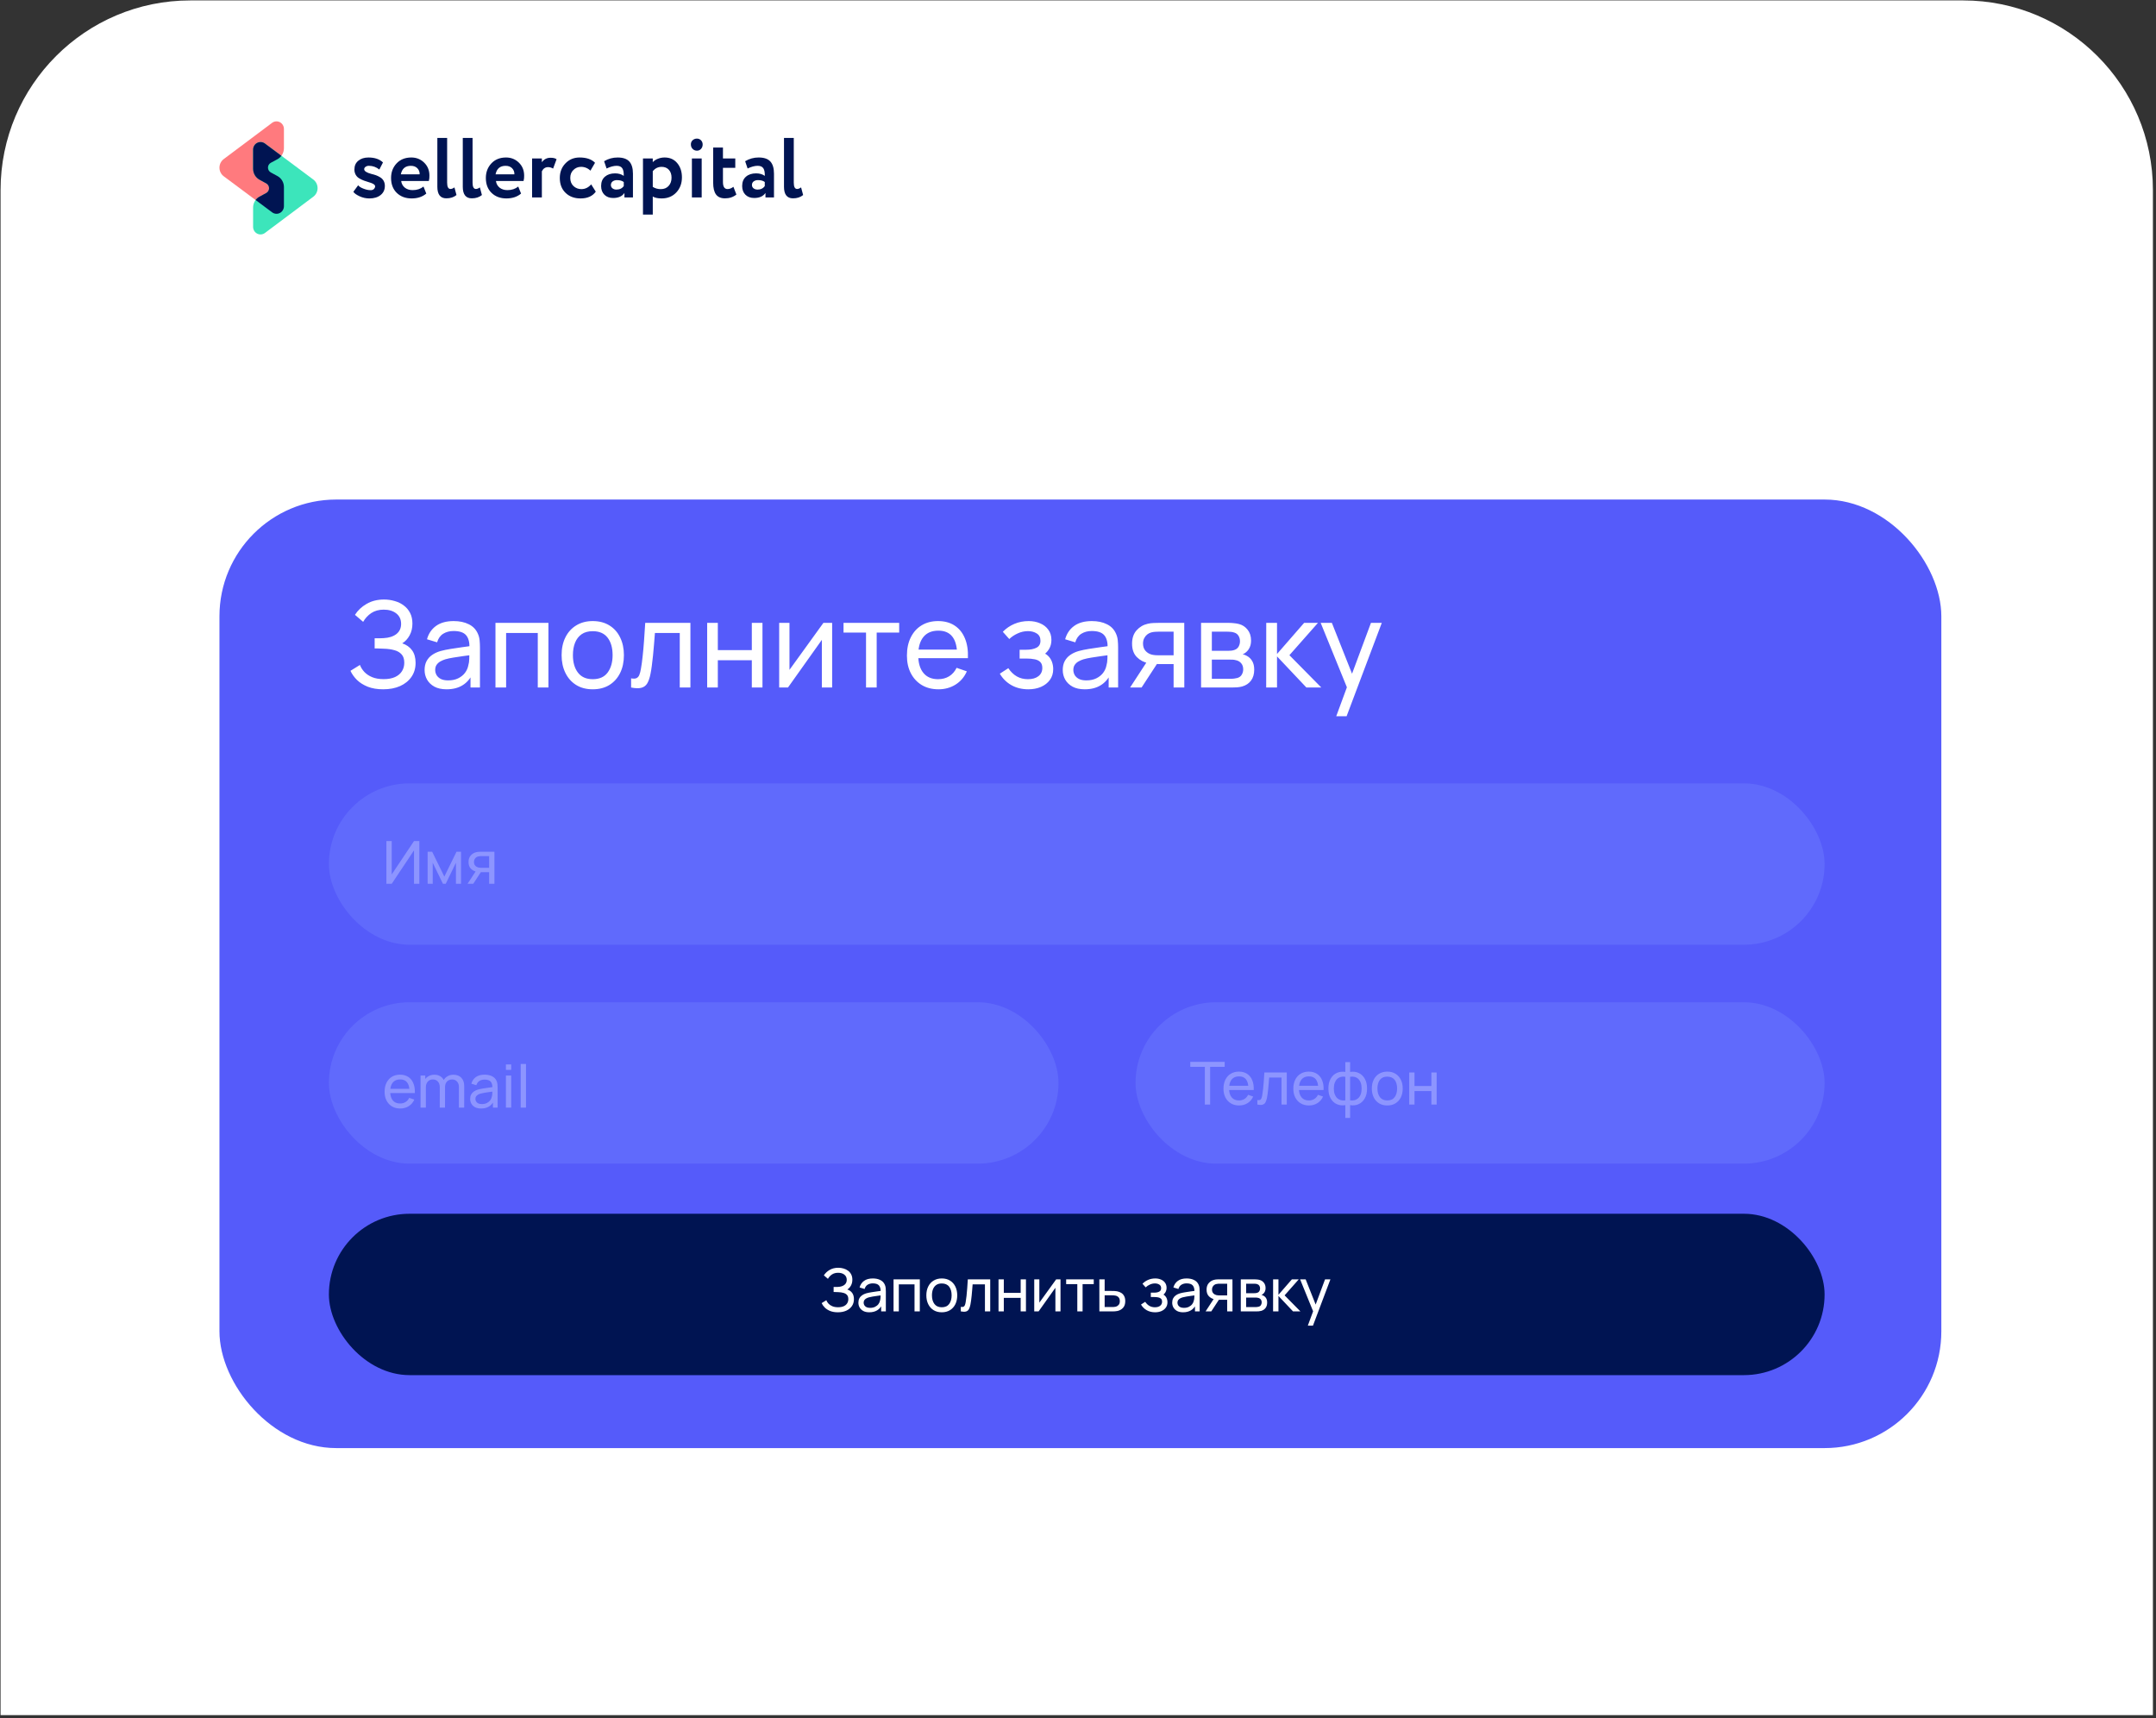 <?xml version="1.0" encoding="UTF-8"?> <svg xmlns="http://www.w3.org/2000/svg" width="591" height="471" viewBox="0 0 591 471" fill="none"><rect x="0" y="0" width="591" height="471" fill="#333333" stroke="none"/><path d="M0.156 52.117C0.156 23.398 23.437 0.117 52.156 0.117L538.156 0.117C566.875 0.117 590.156 23.398 590.156 52.117V470.117L0.156 470.117L0.156 52.117Z" fill="white"></path><g clip-path="url(#clip0_1510_2913)"><path fill-rule="evenodd" clip-rule="evenodd" d="M97.153 46.426C97.153 45.426 97.511 44.634 98.226 44.049C98.941 43.464 99.866 43.171 101.001 43.171C102.711 43.171 104.038 43.622 104.983 44.526L103.98 46.472C103.175 45.808 102.171 45.447 101.136 45.449C100.805 45.437 100.478 45.533 100.204 45.723C99.955 45.905 99.831 46.123 99.831 46.371C99.831 46.895 100.491 47.331 101.812 47.678C102.246 47.776 102.675 47.9 103.095 48.048C103.497 48.198 103.884 48.389 104.248 48.619C104.632 48.852 104.95 49.184 105.17 49.581C105.393 50.004 105.506 50.479 105.496 50.96C105.496 52.005 105.112 52.837 104.342 53.455C103.573 54.074 102.543 54.388 101.25 54.396C100.325 54.394 99.411 54.191 98.569 53.8C97.684 53.39 97.117 52.979 96.867 52.568L98.173 50.788C98.467 51.151 98.957 51.459 99.641 51.714C100.34 51.983 100.939 52.117 101.437 52.117C102.043 52.181 102.47 51.98 102.72 51.512C102.969 51.045 102.806 50.66 102.23 50.359C101.881 50.188 101.518 50.053 101.144 49.955C100.654 49.81 100.203 49.663 99.791 49.514C99.359 49.351 98.939 49.153 98.537 48.923C98.118 48.694 97.768 48.353 97.524 47.937C97.264 47.478 97.135 46.955 97.151 46.425L97.153 46.426ZM116.085 51.131L116.853 53.056C115.807 53.946 114.47 54.391 112.841 54.391C111.162 54.391 109.795 53.876 108.738 52.846C107.713 51.831 107.199 50.475 107.199 48.779C107.199 47.194 107.704 45.863 108.714 44.786C109.725 43.709 111.069 43.17 112.748 43.168C114.132 43.168 115.305 43.636 116.268 44.573C117.231 45.51 117.714 46.698 117.716 48.138C117.733 48.636 117.678 49.135 117.552 49.617H109.974C110.014 49.976 110.124 50.324 110.298 50.638C110.473 50.953 110.708 51.228 110.989 51.448C111.552 51.89 112.263 52.111 113.121 52.112C114.288 52.112 115.275 51.788 116.082 51.14L116.085 51.131ZM112.63 45.452C111.106 45.452 110.189 46.228 109.879 47.781H115.031C115.049 47.471 115.002 47.161 114.892 46.872C114.782 46.583 114.613 46.321 114.395 46.105C113.958 45.669 113.371 45.453 112.635 45.456L112.63 45.452ZM119.886 51.178V37.812H122.568V50.062C122.568 51.212 122.871 51.79 123.477 51.797C123.819 51.797 124.184 51.653 124.572 51.365L125.132 53.46C124.402 54.063 123.477 54.364 122.357 54.364C120.708 54.364 119.884 53.302 119.884 51.179L119.886 51.178ZM126.858 51.178V37.812H129.539V50.062C129.539 51.212 129.842 51.79 130.447 51.797C130.789 51.797 131.154 51.653 131.543 51.365L132.103 53.46C131.373 54.063 130.447 54.364 129.328 54.364C127.68 54.364 126.856 53.302 126.856 51.179L126.858 51.178ZM142.062 51.13L142.831 53.055C141.791 53.945 140.455 54.39 138.822 54.391C137.142 54.391 135.774 53.876 134.719 52.846C133.693 51.831 133.181 50.475 133.181 48.779C133.181 47.194 133.686 45.863 134.696 44.786C135.706 43.709 137.044 43.17 138.709 43.168C140.092 43.168 141.266 43.636 142.231 44.573C143.195 45.51 143.678 46.698 143.679 48.138C143.696 48.636 143.641 49.135 143.516 49.617H135.95C135.99 49.976 136.1 50.323 136.275 50.638C136.449 50.952 136.684 51.228 136.965 51.448C137.528 51.89 138.239 52.111 139.098 52.112C140.264 52.112 141.251 51.788 142.059 51.14L142.062 51.13ZM138.6 45.452C137.077 45.452 136.158 46.228 135.844 47.781H141.002C141.021 47.471 140.974 47.161 140.864 46.872C140.754 46.582 140.584 46.321 140.366 46.105C139.925 45.669 139.339 45.453 138.607 45.456L138.6 45.452ZM148.532 54.126H145.854V43.428H148.534V44.473C149.11 43.652 149.911 43.241 150.937 43.241C151.666 43.241 152.21 43.376 152.568 43.645L151.614 46.212C151.206 45.956 150.738 45.818 150.26 45.811C149.483 45.811 148.907 46.192 148.534 46.953V54.13L148.532 54.126ZM162.054 50.537L163.312 52.534C162.427 53.771 161.038 54.39 159.143 54.391C157.447 54.391 156.071 53.876 155.016 52.846C153.971 51.831 153.45 50.475 153.454 48.779C153.454 47.178 153.967 45.848 154.993 44.786C156.018 43.708 157.316 43.168 158.886 43.168C160.752 43.168 162.159 43.651 163.109 44.617L161.847 46.779C161.501 46.437 161.092 46.168 160.644 45.989C160.195 45.809 159.716 45.722 159.235 45.733C158.467 45.729 157.729 46.036 157.183 46.588C156.608 47.127 156.321 47.855 156.321 48.774C156.321 49.692 156.616 50.437 157.208 51.008C157.795 51.549 158.56 51.846 159.352 51.84C160.398 51.84 161.299 51.404 162.057 50.532L162.054 50.537ZM166.277 46.188L165.598 44.191C166.721 43.513 168.003 43.16 169.308 43.171C170.768 43.171 171.832 43.535 172.501 44.262C173.169 44.99 173.504 46.107 173.504 47.612V54.123H171.169V52.891C170.548 53.81 169.514 54.27 168.068 54.27C167.073 54.27 166.277 53.973 165.678 53.378C165.08 52.783 164.78 51.987 164.778 50.99C164.778 49.88 165.128 49.025 165.828 48.423C166.528 47.821 167.453 47.52 168.603 47.521C169.552 47.521 170.345 47.75 170.982 48.209C171.012 47.259 170.876 46.561 170.574 46.115C170.271 45.669 169.755 45.447 169.023 45.449C168.219 45.449 167.302 45.696 166.272 46.188H166.277ZM168.957 51.963C169.859 51.963 170.535 51.639 170.987 50.991V49.895C170.55 49.547 169.936 49.373 169.144 49.373C168.712 49.353 168.287 49.478 167.931 49.729C167.781 49.839 167.66 49.986 167.579 50.157C167.496 50.325 167.454 50.512 167.458 50.701C167.454 50.877 167.489 51.052 167.562 51.211C167.636 51.371 167.746 51.51 167.883 51.617C168.19 51.855 168.57 51.977 168.956 51.962L168.957 51.963ZM178.936 58.809H176.252V43.427H178.934V44.45C179.325 44.036 179.803 43.72 180.332 43.524C180.918 43.287 181.543 43.165 182.173 43.167C183.621 43.167 184.772 43.674 185.625 44.688C186.493 45.718 186.929 47.025 186.93 48.609C186.93 50.272 186.417 51.651 185.392 52.744C184.366 53.838 183.03 54.387 181.384 54.391C180.325 54.391 179.509 54.216 178.937 53.867V58.812L178.936 58.809ZM181.337 45.736C180.404 45.736 179.604 46.124 178.936 46.901V51.224C179.601 51.642 180.369 51.856 181.15 51.84C182.035 51.84 182.746 51.547 183.284 50.961C183.821 50.376 184.086 49.614 184.08 48.676C184.08 47.789 183.835 47.076 183.346 46.537C182.857 45.998 182.186 45.729 181.332 45.73L181.337 45.736ZM192.346 54.126H189.663V43.428H192.346V54.126ZM189.383 39.585C189.376 39.368 189.416 39.153 189.499 38.954C189.583 38.755 189.708 38.577 189.866 38.432C190.198 38.133 190.63 37.975 191.073 37.992C191.277 37.992 191.479 38.034 191.668 38.116C191.856 38.195 192.027 38.313 192.17 38.461C192.313 38.609 192.426 38.785 192.501 38.978C192.578 39.172 192.614 39.379 192.61 39.587C192.619 39.813 192.583 40.039 192.505 40.251C192.428 40.464 192.309 40.658 192.156 40.822C192.017 40.973 191.849 41.094 191.663 41.177C191.477 41.259 191.276 41.301 191.073 41.3C190.851 41.308 190.631 41.269 190.425 41.187C190.218 41.105 190.03 40.982 189.871 40.824C189.711 40.665 189.585 40.472 189.502 40.26C189.419 40.048 189.38 39.82 189.388 39.592L189.383 39.585ZM195.491 50.059V40.447H198.175V43.432H201.554V45.998H198.175V49.895C198.175 51.179 198.595 51.821 199.434 51.821C199.962 51.821 200.498 51.616 201.042 51.205L201.859 53.32C201.002 54.017 199.969 54.366 198.758 54.366C197.623 54.366 196.795 54.013 196.275 53.308C195.754 52.602 195.494 51.522 195.494 50.067L195.491 50.059ZM204.934 46.186L204.258 44.19C205.381 43.512 206.663 43.158 207.967 43.168C209.43 43.168 210.495 43.532 211.162 44.261C211.83 44.99 212.164 46.106 212.164 47.611V54.121H209.83V52.89C209.206 53.809 208.172 54.269 206.729 54.269C205.732 54.269 204.936 53.971 204.339 53.377C203.742 52.782 203.443 51.986 203.441 50.988C203.441 49.879 203.791 49.024 204.491 48.422C205.191 47.819 206.116 47.519 207.266 47.519C208.215 47.519 209.007 47.749 209.644 48.208C209.675 47.258 209.539 46.559 209.237 46.113C208.934 45.667 208.417 45.445 207.686 45.448C206.882 45.448 205.963 45.694 204.93 46.187L204.934 46.186ZM207.61 51.971C208.513 51.971 209.189 51.646 209.638 50.998V49.889C209.202 49.541 208.588 49.367 207.797 49.367C207.368 49.348 206.944 49.473 206.59 49.723C206.44 49.833 206.319 49.98 206.238 50.149C206.157 50.319 206.118 50.506 206.125 50.695C206.119 50.871 206.154 51.046 206.228 51.205C206.302 51.364 206.411 51.503 206.548 51.611C206.856 51.849 207.234 51.971 207.62 51.956L207.61 51.971ZM214.908 51.185V37.812H217.589V50.062C217.589 51.212 217.892 51.79 218.499 51.797C218.839 51.797 219.204 51.653 219.593 51.365L220.153 53.46C219.422 54.063 218.497 54.364 217.378 54.364C215.73 54.364 214.907 53.304 214.907 51.184L214.908 51.185Z" fill="#001452"></path><path fill-rule="evenodd" clip-rule="evenodd" d="M74.591 58.204L61.326 48.314C60.964 48.043 60.669 47.689 60.465 47.28C60.262 46.87 60.156 46.418 60.156 45.959C60.156 45.501 60.262 45.048 60.465 44.639C60.669 44.23 60.964 43.876 61.326 43.605L74.588 33.669C74.891 33.441 75.25 33.304 75.626 33.273C76.001 33.241 76.377 33.316 76.713 33.49C77.049 33.664 77.331 33.929 77.528 34.257C77.726 34.585 77.83 34.962 77.83 35.346V40.624C77.829 41.241 77.665 41.846 77.354 42.375C77.043 42.903 76.597 43.335 76.063 43.625L74.234 44.611C73.999 44.738 73.803 44.928 73.666 45.161C73.529 45.394 73.457 45.66 73.457 45.932C73.457 46.203 73.529 46.47 73.666 46.702C73.803 46.935 73.999 47.125 74.234 47.253L76.075 48.257C76.607 48.549 77.052 48.983 77.361 49.513C77.67 50.043 77.832 50.648 77.83 51.265V56.527C77.829 56.911 77.725 57.287 77.528 57.614C77.331 57.941 77.049 58.206 76.714 58.38C76.379 58.554 76.003 58.629 75.628 58.598C75.254 58.567 74.895 58.431 74.591 58.204Z" fill="#FF7A7E"></path><path fill-rule="evenodd" clip-rule="evenodd" d="M72.619 39.322L85.884 49.214C86.246 49.485 86.541 49.839 86.744 50.248C86.948 50.657 87.054 51.109 87.054 51.568C87.054 52.026 86.948 52.479 86.744 52.888C86.541 53.297 86.246 53.651 85.884 53.922L72.622 63.858C72.319 64.085 71.96 64.222 71.584 64.254C71.209 64.286 70.832 64.21 70.497 64.037C70.161 63.863 69.879 63.597 69.681 63.27C69.484 62.942 69.38 62.565 69.38 62.18V56.902C69.38 56.286 69.544 55.68 69.856 55.152C70.167 54.623 70.613 54.191 71.147 53.902L72.976 52.916C73.211 52.788 73.407 52.598 73.544 52.365C73.681 52.132 73.753 51.866 73.753 51.594C73.753 51.323 73.681 51.056 73.544 50.823C73.407 50.591 73.211 50.4 72.976 50.273L71.138 49.262C70.607 48.972 70.162 48.54 69.852 48.012C69.543 47.484 69.379 46.881 69.379 46.265V41.003C69.379 40.619 69.483 40.242 69.68 39.915C69.877 39.587 70.158 39.322 70.494 39.148C70.829 38.974 71.205 38.898 71.581 38.929C71.956 38.959 72.315 39.096 72.619 39.322Z" fill="#3CE5BB"></path><path fill-rule="evenodd" clip-rule="evenodd" d="M72.975 52.908L71.145 53.894C70.725 54.122 70.358 54.439 70.068 54.824L74.593 58.198C74.897 58.425 75.256 58.561 75.631 58.592C76.006 58.623 76.382 58.547 76.718 58.373C77.053 58.199 77.335 57.934 77.531 57.606C77.728 57.279 77.832 56.902 77.832 56.517V51.265C77.832 50.65 77.668 50.046 77.358 49.519C77.049 48.991 76.605 48.559 76.073 48.268L74.232 47.264C73.997 47.137 73.801 46.946 73.664 46.714C73.527 46.481 73.455 46.215 73.455 45.943C73.455 45.672 73.527 45.405 73.664 45.172C73.801 44.94 73.997 44.749 74.232 44.622L76.061 43.636C76.481 43.408 76.849 43.091 77.139 42.706L72.614 39.33C72.311 39.106 71.953 38.971 71.579 38.94C71.206 38.91 70.831 38.985 70.497 39.158C70.163 39.33 69.882 39.594 69.684 39.919C69.487 40.244 69.381 40.619 69.379 41.002V46.263C69.379 46.879 69.542 47.483 69.852 48.01C70.162 48.538 70.606 48.97 71.137 49.26L72.977 50.265C73.212 50.393 73.408 50.583 73.545 50.816C73.681 51.049 73.753 51.316 73.753 51.587C73.753 51.859 73.68 52.125 73.543 52.358C73.406 52.59 73.21 52.781 72.975 52.908Z" fill="#001452"></path></g><rect x="60.156" y="136.926" width="472" height="260" rx="32" fill="#555BFA"></rect><path d="M105.045 188.941C103.426 188.941 102.015 188.706 100.812 188.236C99.62 187.755 98.63 187.131 97.842 186.366C97.066 185.589 96.475 184.758 96.07 183.872L98.663 182.264C98.925 182.953 99.33 183.593 99.877 184.183C100.435 184.774 101.145 185.25 102.01 185.611C102.885 185.972 103.935 186.152 105.16 186.152C106.407 186.152 107.451 185.961 108.293 185.578C109.136 185.184 109.764 184.654 110.18 183.987C110.607 183.308 110.82 182.532 110.82 181.657C110.82 180.662 110.574 179.896 110.082 179.36C109.589 178.813 108.928 178.43 108.096 178.211C107.276 177.982 106.368 177.85 105.373 177.818C104.596 177.785 104.039 177.763 103.699 177.752C103.36 177.741 103.131 177.736 103.01 177.736C102.901 177.736 102.797 177.736 102.699 177.736V174.947C102.797 174.947 103.005 174.947 103.322 174.947C103.639 174.947 103.973 174.947 104.323 174.947C104.673 174.936 104.952 174.925 105.16 174.914C106.625 174.837 107.79 174.465 108.654 173.798C109.518 173.12 109.95 172.19 109.95 171.009C109.95 169.784 109.507 168.827 108.621 168.138C107.746 167.449 106.603 167.104 105.192 167.104C103.858 167.104 102.721 167.416 101.78 168.039C100.85 168.663 100.106 169.467 99.549 170.451L97.301 168.531C98.067 167.317 99.127 166.317 100.484 165.529C101.851 164.731 103.448 164.331 105.275 164.331C106.281 164.331 107.249 164.468 108.178 164.742C109.119 165.004 109.95 165.409 110.672 165.956C111.405 166.492 111.985 167.175 112.411 168.006C112.838 168.827 113.051 169.8 113.051 170.927C113.051 172.141 112.794 173.218 112.28 174.159C111.766 175.1 111.093 175.827 110.262 176.341C111.411 176.724 112.308 177.358 112.953 178.244C113.598 179.13 113.921 180.279 113.921 181.69C113.921 183.166 113.543 184.446 112.789 185.529C112.045 186.612 111.006 187.454 109.671 188.055C108.337 188.646 106.795 188.941 105.045 188.941ZM122.412 188.941C121.088 188.941 119.978 188.701 119.081 188.22C118.195 187.727 117.522 187.082 117.063 186.284C116.615 185.485 116.39 184.61 116.39 183.658C116.39 182.729 116.565 181.925 116.915 181.247C117.276 180.558 117.779 179.989 118.425 179.54C119.07 179.081 119.841 178.72 120.738 178.458C121.58 178.228 122.521 178.031 123.56 177.867C124.61 177.692 125.671 177.533 126.743 177.391C127.815 177.249 128.816 177.112 129.745 176.981L128.695 177.588C128.728 176.013 128.411 174.848 127.744 174.093C127.087 173.339 125.95 172.961 124.331 172.961C123.259 172.961 122.319 173.207 121.509 173.7C120.711 174.181 120.147 174.968 119.819 176.062L117.047 175.225C117.473 173.672 118.299 172.453 119.524 171.567C120.749 170.681 122.362 170.238 124.364 170.238C125.972 170.238 127.35 170.528 128.498 171.107C129.658 171.676 130.489 172.54 130.992 173.7C131.244 174.246 131.402 174.843 131.468 175.488C131.534 176.122 131.566 176.79 131.566 177.49V188.449H128.974V184.2L129.581 184.594C128.914 186.026 127.979 187.109 126.776 187.842C125.584 188.575 124.129 188.941 122.412 188.941ZM122.855 186.497C123.905 186.497 124.812 186.311 125.578 185.939C126.355 185.556 126.978 185.059 127.448 184.446C127.919 183.823 128.225 183.144 128.367 182.412C128.531 181.865 128.619 181.258 128.63 180.59C128.652 179.912 128.663 179.393 128.663 179.032L129.68 179.475C128.728 179.606 127.793 179.732 126.874 179.852C125.955 179.972 125.086 180.104 124.266 180.246C123.445 180.377 122.707 180.536 122.051 180.722C121.569 180.875 121.115 181.072 120.689 181.312C120.273 181.553 119.934 181.865 119.672 182.247C119.42 182.619 119.294 183.084 119.294 183.642C119.294 184.123 119.415 184.583 119.655 185.02C119.907 185.458 120.29 185.813 120.804 186.087C121.329 186.36 122.012 186.497 122.855 186.497ZM135.816 188.449V170.73H150.336V188.449H147.415V173.503H138.736V188.449H135.816ZM162.478 188.941C160.717 188.941 159.196 188.542 157.917 187.744C156.648 186.945 155.669 185.841 154.98 184.43C154.291 183.019 153.946 181.4 153.946 179.573C153.946 177.714 154.296 176.084 154.996 174.684C155.696 173.284 156.686 172.196 157.966 171.419C159.246 170.632 160.75 170.238 162.478 170.238C164.25 170.238 165.775 170.637 167.055 171.435C168.335 172.223 169.314 173.322 169.992 174.733C170.681 176.133 171.026 177.747 171.026 179.573C171.026 181.422 170.681 183.051 169.992 184.462C169.303 185.862 168.319 186.962 167.039 187.76C165.759 188.548 164.239 188.941 162.478 188.941ZM162.478 186.169C164.315 186.169 165.683 185.556 166.579 184.331C167.476 183.106 167.925 181.52 167.925 179.573C167.925 177.572 167.471 175.98 166.563 174.799C165.655 173.607 164.293 173.011 162.478 173.011C161.242 173.011 160.225 173.289 159.426 173.847C158.628 174.405 158.032 175.176 157.638 176.161C157.244 177.145 157.047 178.283 157.047 179.573C157.047 181.564 157.507 183.161 158.425 184.364C159.344 185.567 160.695 186.169 162.478 186.169ZM172.997 188.449V185.939C173.654 186.059 174.151 186.037 174.49 185.873C174.84 185.698 175.097 185.398 175.261 184.971C175.436 184.533 175.579 183.987 175.688 183.33C175.874 182.291 176.032 181.132 176.164 179.852C176.306 178.572 176.432 177.172 176.541 175.652C176.661 174.121 176.771 172.48 176.869 170.73H189.256V188.449H186.336V173.503H179.527C179.461 174.509 179.379 175.543 179.281 176.604C179.194 177.665 179.101 178.698 179.002 179.704C178.904 180.7 178.794 181.63 178.674 182.494C178.565 183.347 178.444 184.085 178.313 184.708C178.105 185.78 177.815 186.639 177.443 187.284C177.072 187.919 176.536 188.329 175.836 188.515C175.136 188.712 174.189 188.69 172.997 188.449ZM193.848 188.449V170.73H196.769V178.195H206.088V170.73H209.008V188.449H206.088V180.968H196.769V188.449H193.848ZM228.107 170.73V188.449H225.285V175.389L215.999 188.449H213.587V170.73H216.409V183.609L225.712 170.73H228.107ZM237.395 188.449V173.388H231.226V170.73H246.484V173.388H240.315V188.449H237.395ZM257.268 188.941C255.529 188.941 254.009 188.559 252.707 187.793C251.416 187.016 250.41 185.939 249.688 184.561C248.966 183.172 248.605 181.553 248.605 179.704C248.605 177.768 248.961 176.095 249.672 174.684C250.383 173.262 251.372 172.168 252.641 171.403C253.921 170.626 255.419 170.238 257.137 170.238C258.92 170.238 260.434 170.648 261.681 171.468C262.939 172.289 263.88 173.459 264.503 174.979C265.138 176.5 265.411 178.31 265.324 180.41H262.37V179.36C262.338 177.183 261.895 175.559 261.042 174.487C260.188 173.404 258.92 172.863 257.235 172.863C255.43 172.863 254.058 173.443 253.117 174.602C252.176 175.761 251.706 177.424 251.706 179.59C251.706 181.679 252.176 183.298 253.117 184.446C254.058 185.594 255.398 186.169 257.137 186.169C258.307 186.169 259.324 185.901 260.188 185.365C261.052 184.829 261.731 184.058 262.223 183.051L265.028 184.019C264.339 185.584 263.3 186.798 261.911 187.662C260.533 188.515 258.985 188.941 257.268 188.941ZM250.722 180.41V178.064H263.814V180.41H250.722ZM281.895 188.941C280.145 188.941 278.597 188.564 277.252 187.809C275.906 187.044 274.846 185.994 274.069 184.659L276.399 183.15C277.044 184.123 277.815 184.873 278.712 185.398C279.609 185.912 280.632 186.169 281.78 186.169C282.983 186.169 283.94 185.895 284.651 185.348C285.362 184.791 285.718 184.041 285.718 183.101C285.718 182.401 285.543 181.865 285.193 181.493C284.843 181.121 284.34 180.864 283.683 180.722C283.027 180.579 282.245 180.508 281.337 180.508H279.5V178.097H281.321C282.469 178.097 283.404 177.911 284.126 177.539C284.848 177.167 285.209 176.532 285.209 175.636C285.209 174.717 284.87 174.05 284.192 173.634C283.525 173.207 282.726 172.994 281.797 172.994C280.812 172.994 279.871 173.202 278.975 173.618C278.078 174.022 277.307 174.536 276.661 175.16L274.889 173.175C275.808 172.234 276.864 171.512 278.056 171.009C279.259 170.495 280.566 170.238 281.977 170.238C283.115 170.238 284.154 170.44 285.094 170.845C286.046 171.239 286.801 171.824 287.358 172.6C287.927 173.366 288.212 174.301 288.212 175.406C288.212 176.347 287.993 177.183 287.555 177.916C287.118 178.649 286.472 179.289 285.619 179.836L285.504 178.802C286.226 178.977 286.822 179.3 287.293 179.77C287.774 180.229 288.129 180.776 288.359 181.411C288.589 182.045 288.704 182.707 288.704 183.396C288.704 184.555 288.397 185.551 287.785 186.382C287.183 187.202 286.369 187.837 285.34 188.285C284.312 188.723 283.164 188.941 281.895 188.941ZM297.342 188.941C296.018 188.941 294.908 188.701 294.011 188.22C293.125 187.727 292.452 187.082 291.993 186.284C291.545 185.485 291.32 184.61 291.32 183.658C291.32 182.729 291.495 181.925 291.845 181.247C292.206 180.558 292.709 179.989 293.355 179.54C294 179.081 294.771 178.72 295.668 178.458C296.51 178.228 297.451 178.031 298.49 177.867C299.54 177.692 300.601 177.533 301.673 177.391C302.745 177.249 303.746 177.112 304.675 176.981L303.625 177.588C303.658 176.013 303.341 174.848 302.674 174.093C302.018 173.339 300.88 172.961 299.261 172.961C298.189 172.961 297.249 173.207 296.439 173.7C295.641 174.181 295.077 174.968 294.749 176.062L291.977 175.225C292.403 173.672 293.229 172.453 294.454 171.567C295.679 170.681 297.292 170.238 299.294 170.238C300.902 170.238 302.28 170.528 303.428 171.107C304.588 171.676 305.419 172.54 305.922 173.7C306.174 174.246 306.332 174.843 306.398 175.488C306.464 176.122 306.497 176.79 306.497 177.49V188.449H303.904V184.2L304.511 184.594C303.844 186.026 302.909 187.109 301.706 187.842C300.514 188.575 299.059 188.941 297.342 188.941ZM297.785 186.497C298.835 186.497 299.742 186.311 300.508 185.939C301.285 185.556 301.908 185.059 302.378 184.446C302.849 183.823 303.155 183.144 303.297 182.412C303.461 181.865 303.549 181.258 303.56 180.59C303.582 179.912 303.593 179.393 303.593 179.032L304.61 179.475C303.658 179.606 302.723 179.732 301.804 179.852C300.885 179.972 300.016 180.104 299.196 180.246C298.375 180.377 297.637 180.536 296.981 180.722C296.499 180.875 296.045 181.072 295.619 181.312C295.203 181.553 294.864 181.865 294.602 182.247C294.35 182.619 294.224 183.084 294.224 183.642C294.224 184.123 294.345 184.583 294.585 185.02C294.837 185.458 295.22 185.813 295.734 186.087C296.259 186.36 296.942 186.497 297.785 186.497ZM321.706 188.449V182.034H317.883C317.434 182.034 316.937 182.018 316.39 181.985C315.854 181.941 315.351 181.881 314.88 181.805C313.601 181.564 312.518 181.001 311.632 180.115C310.757 179.229 310.319 178.004 310.319 176.44C310.319 174.919 310.729 173.7 311.55 172.781C312.381 171.851 313.404 171.25 314.618 170.976C315.165 170.845 315.717 170.774 316.275 170.763C316.844 170.741 317.325 170.73 317.719 170.73H324.626L324.642 188.449H321.706ZM309.778 188.449L314.487 181.23H317.637L312.928 188.449H309.778ZM317.669 179.622H321.706V173.142H317.669C317.418 173.142 317.084 173.153 316.669 173.175C316.264 173.196 315.876 173.262 315.504 173.371C315.154 173.47 314.809 173.65 314.47 173.913C314.142 174.175 313.869 174.514 313.65 174.93C313.431 175.346 313.322 175.838 313.322 176.407C313.322 177.227 313.551 177.894 314.011 178.408C314.47 178.911 315.028 179.251 315.684 179.426C316.045 179.513 316.401 179.568 316.751 179.59C317.112 179.611 317.418 179.622 317.669 179.622ZM329.235 188.449V170.73H336.783C337.231 170.73 337.712 170.757 338.226 170.812C338.751 170.856 339.227 170.938 339.654 171.058C340.605 171.31 341.387 171.829 342 172.617C342.623 173.393 342.935 174.378 342.935 175.57C342.935 176.237 342.831 176.817 342.623 177.309C342.426 177.801 342.142 178.228 341.77 178.589C341.606 178.753 341.426 178.901 341.229 179.032C341.032 179.163 340.835 179.267 340.638 179.344C341.021 179.409 341.409 179.557 341.803 179.786C342.426 180.126 342.913 180.601 343.263 181.214C343.624 181.826 343.805 182.608 343.805 183.56C343.805 184.763 343.515 185.759 342.935 186.546C342.355 187.323 341.557 187.859 340.54 188.154C340.113 188.274 339.643 188.356 339.129 188.4C338.615 188.433 338.117 188.449 337.636 188.449H329.235ZM332.189 186.07H337.472C337.701 186.07 337.975 186.048 338.292 186.005C338.62 185.961 338.91 185.906 339.161 185.841C339.73 185.676 340.14 185.37 340.392 184.922C340.655 184.473 340.786 183.987 340.786 183.462C340.786 182.762 340.589 182.193 340.195 181.755C339.812 181.318 339.304 181.044 338.669 180.935C338.44 180.869 338.188 180.831 337.915 180.82C337.652 180.809 337.417 180.804 337.209 180.804H332.189V186.07ZM332.189 178.392H336.586C336.892 178.392 337.215 178.376 337.554 178.343C337.893 178.299 338.188 178.228 338.44 178.129C338.943 177.943 339.309 177.637 339.539 177.211C339.779 176.773 339.9 176.297 339.9 175.783C339.9 175.214 339.769 174.717 339.506 174.29C339.254 173.853 338.866 173.552 338.341 173.388C337.991 173.257 337.597 173.186 337.16 173.175C336.733 173.153 336.46 173.142 336.34 173.142H332.189V178.392ZM347.084 188.449L347.101 170.73H350.054V179.261L357.486 170.73H361.276L353.45 179.59L362.195 188.449H358.109L350.054 179.918V188.449H347.084ZM366.289 196.324L369.718 187.005L369.767 189.762L362.023 170.73H365.091L371.161 186.037H370.111L375.805 170.73H378.774L369.127 196.324H366.289Z" fill="white"></path><rect x="90.156" y="214.723" width="410" height="44.23" rx="22.115" fill="#606AFC"></rect><rect x="90.156" y="332.695" width="410" height="44.23" rx="22.115" fill="#001452"></rect><rect x="90.156" y="274.723" width="200" height="44.23" rx="22.115" fill="#606AFC"></rect><rect x="311.273" y="274.723" width="188.883" height="44.23" rx="22.115" fill="#606AFC"></rect><path d="M114.952 242.25H113.487V233.089L107.377 242.25H105.913V230.534H107.377V239.687L113.487 230.534H114.952V242.25ZM117.219 242.25V233.463H118.464L121.8 240.281L125.136 233.463H126.38V242.25H124.981V236.481L122.182 242.25H121.417L118.618 236.481V242.25H117.219ZM134.08 242.25V239.069H132.184C131.962 239.069 131.715 239.061 131.444 239.044C131.178 239.023 130.928 238.993 130.695 238.955C130.06 238.835 129.523 238.556 129.084 238.117C128.65 237.677 128.433 237.07 128.433 236.294C128.433 235.54 128.637 234.935 129.043 234.48C129.456 234.019 129.963 233.72 130.565 233.585C130.836 233.52 131.11 233.484 131.387 233.479C131.669 233.468 131.907 233.463 132.103 233.463H135.528L135.536 242.25H134.08ZM128.165 242.25L130.5 238.67H132.062L129.727 242.25H128.165ZM132.078 237.873H134.08V234.659H132.078C131.953 234.659 131.788 234.664 131.582 234.675C131.381 234.686 131.189 234.718 131.004 234.773C130.831 234.822 130.66 234.911 130.492 235.041C130.329 235.171 130.193 235.34 130.085 235.546C129.976 235.752 129.922 235.996 129.922 236.278C129.922 236.685 130.036 237.016 130.264 237.271C130.492 237.52 130.768 237.688 131.094 237.775C131.273 237.818 131.449 237.846 131.623 237.856C131.802 237.867 131.953 237.873 132.078 237.873Z" fill="#8D95FF"></path><path d="M109.72 303.846C108.858 303.846 108.104 303.656 107.458 303.276C106.818 302.891 106.319 302.357 105.961 301.673C105.603 300.984 105.424 300.182 105.424 299.265C105.424 298.305 105.601 297.475 105.953 296.775C106.306 296.07 106.797 295.528 107.426 295.148C108.061 294.763 108.804 294.57 109.655 294.57C110.539 294.57 111.291 294.774 111.909 295.18C112.533 295.587 112.999 296.168 113.308 296.922C113.623 297.676 113.759 298.573 113.715 299.615H112.251V299.094C112.234 298.015 112.015 297.209 111.592 296.678C111.169 296.141 110.539 295.872 109.704 295.872C108.809 295.872 108.128 296.16 107.662 296.735C107.195 297.309 106.962 298.134 106.962 299.208C106.962 300.244 107.195 301.047 107.662 301.616C108.128 302.186 108.793 302.471 109.655 302.471C110.236 302.471 110.74 302.338 111.169 302.072C111.597 301.806 111.933 301.424 112.177 300.925L113.569 301.405C113.227 302.18 112.712 302.783 112.023 303.211C111.339 303.634 110.572 303.846 109.72 303.846ZM106.474 299.615V298.451H112.967V299.615H106.474ZM125.792 303.602L125.8 297.979C125.8 297.323 125.624 296.81 125.272 296.442C124.924 296.067 124.472 295.88 123.913 295.88C123.587 295.88 123.278 295.956 122.985 296.108C122.692 296.254 122.454 296.488 122.269 296.808C122.085 297.122 121.993 297.526 121.993 298.02L121.228 297.711C121.217 297.087 121.344 296.542 121.61 296.075C121.881 295.604 122.25 295.237 122.717 294.977C123.183 294.717 123.709 294.587 124.295 294.587C125.212 294.587 125.933 294.866 126.459 295.425C126.986 295.978 127.249 296.724 127.249 297.662L127.241 303.602H125.792ZM115.28 303.602V294.814H116.574V297.166H116.737V303.602H115.28ZM120.544 303.602L120.553 298.036C120.553 297.364 120.379 296.838 120.032 296.458C119.685 296.073 119.224 295.88 118.649 295.88C118.079 295.88 117.618 296.075 117.265 296.466C116.913 296.857 116.737 297.375 116.737 298.02L115.972 297.564C115.972 296.995 116.107 296.485 116.379 296.035C116.65 295.585 117.019 295.232 117.485 294.977C117.952 294.717 118.48 294.587 119.072 294.587C119.663 294.587 120.178 294.711 120.618 294.961C121.057 295.21 121.396 295.568 121.635 296.035C121.873 296.496 121.993 297.046 121.993 297.686L121.985 303.602H120.544ZM131.866 303.846C131.209 303.846 130.659 303.726 130.214 303.488C129.775 303.244 129.441 302.924 129.213 302.528C128.991 302.132 128.88 301.698 128.88 301.226C128.88 300.765 128.967 300.366 129.14 300.03C129.319 299.688 129.569 299.406 129.889 299.184C130.209 298.956 130.591 298.777 131.036 298.647C131.454 298.533 131.92 298.435 132.435 298.354C132.956 298.267 133.482 298.188 134.014 298.118C134.545 298.047 135.042 297.979 135.503 297.914L134.982 298.215C134.998 297.434 134.841 296.857 134.51 296.482C134.185 296.108 133.621 295.921 132.818 295.921C132.286 295.921 131.82 296.043 131.418 296.287C131.022 296.526 130.743 296.916 130.58 297.459L129.205 297.044C129.417 296.273 129.826 295.669 130.434 295.229C131.041 294.79 131.841 294.57 132.834 294.57C133.631 294.57 134.315 294.714 134.884 295.001C135.459 295.284 135.872 295.712 136.121 296.287C136.246 296.558 136.324 296.854 136.357 297.174C136.39 297.488 136.406 297.819 136.406 298.167V303.602H135.12V301.494L135.421 301.69C135.09 302.4 134.627 302.937 134.03 303.301C133.439 303.664 132.717 303.846 131.866 303.846ZM132.085 302.633C132.606 302.633 133.056 302.541 133.436 302.357C133.821 302.167 134.13 301.92 134.364 301.616C134.597 301.307 134.749 300.971 134.819 300.607C134.901 300.336 134.944 300.035 134.949 299.704C134.96 299.368 134.966 299.11 134.966 298.931L135.47 299.151C134.998 299.216 134.535 299.278 134.079 299.338C133.623 299.398 133.192 299.463 132.785 299.533C132.378 299.599 132.012 299.677 131.687 299.769C131.448 299.845 131.223 299.943 131.011 300.062C130.805 300.182 130.637 300.336 130.507 300.526C130.382 300.71 130.32 300.941 130.32 301.218C130.32 301.456 130.38 301.684 130.499 301.901C130.624 302.118 130.814 302.294 131.068 302.43C131.329 302.566 131.668 302.633 132.085 302.633ZM138.684 293.26V291.763H140.132V293.26H138.684ZM138.684 303.602V294.814H140.132V303.602H138.684ZM142.736 303.602V291.641H144.185V303.602H142.736Z" fill="#8D95FF"></path><path d="M229.676 359.701C228.874 359.701 228.174 359.585 227.577 359.351C226.986 359.113 226.495 358.803 226.105 358.424C225.719 358.039 225.426 357.626 225.226 357.187L226.511 356.39C226.642 356.731 226.842 357.049 227.113 357.342C227.39 357.634 227.743 357.87 228.171 358.049C228.605 358.228 229.126 358.318 229.733 358.318C230.352 358.318 230.87 358.223 231.287 358.033C231.705 357.838 232.017 357.575 232.223 357.244C232.435 356.908 232.54 356.523 232.54 356.089C232.54 355.595 232.418 355.215 232.174 354.95C231.93 354.678 231.602 354.488 231.19 354.38C230.783 354.266 230.333 354.201 229.839 354.185C229.454 354.168 229.177 354.158 229.009 354.152C228.841 354.147 228.727 354.144 228.667 354.144C228.613 354.144 228.562 354.144 228.513 354.144V352.761C228.562 352.761 228.665 352.761 228.822 352.761C228.979 352.761 229.145 352.761 229.318 352.761C229.492 352.755 229.63 352.75 229.733 352.745C230.46 352.707 231.038 352.522 231.466 352.191C231.895 351.855 232.109 351.394 232.109 350.808C232.109 350.201 231.889 349.726 231.45 349.384C231.016 349.043 230.449 348.872 229.75 348.872C229.088 348.872 228.524 349.026 228.057 349.335C227.596 349.645 227.227 350.043 226.951 350.532L225.836 349.58C226.216 348.977 226.742 348.481 227.414 348.091C228.092 347.695 228.884 347.497 229.79 347.497C230.289 347.497 230.769 347.564 231.23 347.7C231.697 347.83 232.109 348.031 232.467 348.302C232.831 348.568 233.118 348.907 233.33 349.319C233.541 349.726 233.647 350.209 233.647 350.767C233.647 351.37 233.519 351.904 233.264 352.37C233.01 352.837 232.676 353.198 232.264 353.452C232.833 353.642 233.278 353.957 233.598 354.396C233.918 354.836 234.078 355.405 234.078 356.105C234.078 356.837 233.891 357.472 233.517 358.009C233.148 358.546 232.633 358.963 231.971 359.262C231.309 359.555 230.544 359.701 229.676 359.701ZM238.289 359.701C237.632 359.701 237.082 359.582 236.637 359.343C236.198 359.099 235.864 358.779 235.636 358.383C235.414 357.987 235.303 357.553 235.303 357.081C235.303 356.62 235.39 356.221 235.563 355.885C235.742 355.543 235.992 355.261 236.312 355.039C236.632 354.811 237.014 354.632 237.459 354.502C237.877 354.388 238.343 354.29 238.858 354.209C239.379 354.122 239.905 354.044 240.437 353.973C240.968 353.903 241.465 353.835 241.926 353.77L241.405 354.071C241.421 353.29 241.264 352.712 240.933 352.338C240.608 351.963 240.043 351.776 239.241 351.776C238.709 351.776 238.243 351.898 237.841 352.142C237.445 352.381 237.166 352.772 237.003 353.314L235.628 352.899C235.84 352.129 236.249 351.524 236.857 351.085C237.464 350.645 238.264 350.426 239.257 350.426C240.054 350.426 240.738 350.569 241.307 350.857C241.882 351.139 242.295 351.568 242.544 352.142C242.669 352.414 242.747 352.709 242.78 353.029C242.813 353.344 242.829 353.675 242.829 354.022V359.457H241.543V357.35L241.844 357.545C241.513 358.256 241.05 358.793 240.453 359.156C239.862 359.519 239.14 359.701 238.289 359.701ZM238.508 358.489C239.029 358.489 239.479 358.397 239.859 358.212C240.244 358.022 240.553 357.776 240.787 357.472C241.02 357.163 241.172 356.826 241.242 356.463C241.324 356.192 241.367 355.891 241.372 355.56C241.383 355.223 241.389 354.966 241.389 354.787L241.893 355.006C241.421 355.072 240.957 355.134 240.502 355.194C240.046 355.253 239.615 355.318 239.208 355.389C238.801 355.454 238.435 355.533 238.11 355.625C237.871 355.701 237.646 355.798 237.434 355.918C237.228 356.037 237.06 356.192 236.93 356.382C236.805 356.566 236.743 356.796 236.743 357.073C236.743 357.312 236.803 357.54 236.922 357.757C237.047 357.974 237.236 358.15 237.491 358.285C237.752 358.421 238.091 358.489 238.508 358.489ZM244.936 359.457V350.67H252.137V359.457H250.688V352.045H246.384V359.457H244.936ZM258.158 359.701C257.285 359.701 256.531 359.503 255.896 359.107C255.267 358.711 254.782 358.163 254.44 357.464C254.098 356.764 253.927 355.961 253.927 355.055C253.927 354.133 254.101 353.325 254.448 352.631C254.795 351.936 255.286 351.397 255.921 351.012C256.555 350.621 257.301 350.426 258.158 350.426C259.037 350.426 259.794 350.624 260.428 351.02C261.063 351.41 261.548 351.955 261.885 352.655C262.226 353.349 262.397 354.149 262.397 355.055C262.397 355.972 262.226 356.78 261.885 357.48C261.543 358.174 261.055 358.719 260.42 359.115C259.785 359.506 259.031 359.701 258.158 359.701ZM258.158 358.326C259.069 358.326 259.747 358.022 260.192 357.415C260.637 356.807 260.859 356.021 260.859 355.055C260.859 354.063 260.634 353.273 260.184 352.688C259.734 352.096 259.059 351.801 258.158 351.801C257.545 351.801 257.041 351.939 256.645 352.216C256.249 352.492 255.953 352.875 255.758 353.363C255.563 353.851 255.465 354.415 255.465 355.055C255.465 356.042 255.693 356.834 256.148 357.431C256.604 358.028 257.274 358.326 258.158 358.326ZM263.375 359.457V358.212C263.7 358.272 263.947 358.261 264.115 358.18C264.289 358.093 264.416 357.944 264.498 357.732C264.584 357.515 264.655 357.244 264.709 356.919C264.801 356.403 264.88 355.828 264.945 355.194C265.016 354.559 265.078 353.865 265.132 353.111C265.192 352.351 265.246 351.538 265.295 350.67H271.438V359.457H269.99V352.045H266.613C266.581 352.544 266.54 353.056 266.491 353.583C266.448 354.109 266.402 354.621 266.353 355.12C266.304 355.614 266.25 356.075 266.19 356.504C266.136 356.927 266.076 357.293 266.011 357.602C265.908 358.134 265.764 358.559 265.58 358.879C265.395 359.194 265.13 359.397 264.782 359.49C264.435 359.587 263.966 359.576 263.375 359.457ZM273.715 359.457V350.67H275.163V354.372H279.785V350.67H281.233V359.457H279.785V355.747H275.163V359.457H273.715ZM290.705 350.67V359.457H289.305V352.981L284.7 359.457H283.504V350.67H284.904V357.057L289.517 350.67H290.705ZM295.31 359.457V351.988H292.251V350.67H299.818V351.988H296.759V359.457H295.31ZM301.358 359.457L301.35 350.67H302.806V353.851H304.702C304.957 353.851 305.217 353.857 305.483 353.867C305.749 353.878 305.979 353.903 306.175 353.941C306.63 354.027 307.029 354.179 307.371 354.396C307.713 354.613 307.978 354.909 308.168 355.283C308.358 355.652 308.453 356.11 308.453 356.658C308.453 357.418 308.255 358.02 307.859 358.464C307.468 358.904 306.956 359.197 306.321 359.343C306.104 359.392 305.855 359.424 305.573 359.441C305.296 359.452 305.033 359.457 304.783 359.457H301.358ZM302.806 358.261H304.808C304.971 358.261 305.152 358.256 305.353 358.245C305.554 358.234 305.733 358.207 305.89 358.163C306.167 358.082 306.413 357.922 306.63 357.683C306.853 357.445 306.964 357.103 306.964 356.658C306.964 356.208 306.856 355.861 306.639 355.617C306.427 355.373 306.148 355.213 305.8 355.137C305.643 355.099 305.478 355.074 305.304 355.063C305.131 355.053 304.965 355.047 304.808 355.047H302.806V358.261ZM316.648 359.701C315.78 359.701 315.012 359.514 314.345 359.14C313.678 358.76 313.152 358.239 312.767 357.578L313.922 356.829C314.242 357.312 314.624 357.683 315.069 357.944C315.514 358.199 316.021 358.326 316.591 358.326C317.187 358.326 317.662 358.19 318.015 357.919C318.367 357.643 318.543 357.271 318.543 356.805C318.543 356.457 318.457 356.192 318.283 356.007C318.11 355.823 317.86 355.695 317.535 355.625C317.209 355.554 316.821 355.519 316.371 355.519H315.46V354.323H316.363C316.932 354.323 317.396 354.231 317.754 354.046C318.112 353.862 318.291 353.547 318.291 353.103C318.291 352.647 318.123 352.316 317.787 352.11C317.456 351.898 317.06 351.793 316.599 351.793C316.111 351.793 315.644 351.896 315.199 352.102C314.755 352.303 314.372 352.557 314.052 352.867L313.174 351.882C313.629 351.416 314.153 351.058 314.744 350.808C315.34 350.553 315.989 350.426 316.688 350.426C317.253 350.426 317.768 350.526 318.234 350.727C318.706 350.922 319.08 351.212 319.357 351.597C319.639 351.977 319.78 352.441 319.78 352.989C319.78 353.455 319.672 353.87 319.455 354.234C319.238 354.597 318.918 354.914 318.495 355.185L318.438 354.673C318.796 354.76 319.091 354.92 319.325 355.153C319.563 355.381 319.74 355.652 319.853 355.967C319.967 356.281 320.024 356.609 320.024 356.951C320.024 357.526 319.872 358.02 319.569 358.432C319.27 358.839 318.866 359.153 318.356 359.376C317.846 359.593 317.277 359.701 316.648 359.701ZM324.308 359.701C323.652 359.701 323.101 359.582 322.656 359.343C322.217 359.099 321.883 358.779 321.655 358.383C321.433 357.987 321.322 357.553 321.322 357.081C321.322 356.62 321.409 356.221 321.582 355.885C321.761 355.543 322.011 355.261 322.331 355.039C322.651 354.811 323.033 354.632 323.478 354.502C323.896 354.388 324.362 354.29 324.877 354.209C325.398 354.122 325.924 354.044 326.456 353.973C326.987 353.903 327.484 353.835 327.945 353.77L327.424 354.071C327.44 353.29 327.283 352.712 326.952 352.338C326.627 351.963 326.063 351.776 325.26 351.776C324.728 351.776 324.262 351.898 323.86 352.142C323.464 352.381 323.185 352.772 323.022 353.314L321.647 352.899C321.859 352.129 322.268 351.524 322.876 351.085C323.483 350.645 324.284 350.426 325.276 350.426C326.073 350.426 326.757 350.569 327.326 350.857C327.901 351.139 328.314 351.568 328.563 352.142C328.688 352.414 328.767 352.709 328.799 353.029C328.832 353.344 328.848 353.675 328.848 354.022V359.457H327.562V357.35L327.863 357.545C327.533 358.256 327.069 358.793 326.472 359.156C325.881 359.519 325.16 359.701 324.308 359.701ZM324.528 358.489C325.048 358.489 325.499 358.397 325.878 358.212C326.263 358.022 326.573 357.776 326.806 357.472C327.039 357.163 327.191 356.826 327.261 356.463C327.343 356.192 327.386 355.891 327.392 355.56C327.402 355.223 327.408 354.966 327.408 354.787L327.912 355.006C327.44 355.072 326.977 355.134 326.521 355.194C326.065 355.253 325.634 355.318 325.227 355.389C324.821 355.454 324.454 355.533 324.129 355.625C323.89 355.701 323.665 355.798 323.454 355.918C323.247 356.037 323.079 356.192 322.949 356.382C322.824 356.566 322.762 356.796 322.762 357.073C322.762 357.312 322.822 357.54 322.941 357.757C323.066 357.974 323.256 358.15 323.511 358.285C323.771 358.421 324.11 358.489 324.528 358.489ZM336.39 359.457V356.276H334.495C334.272 356.276 334.025 356.268 333.754 356.251C333.488 356.23 333.239 356.2 333.006 356.162C332.371 356.042 331.834 355.763 331.395 355.324C330.961 354.884 330.744 354.277 330.744 353.501C330.744 352.747 330.947 352.142 331.354 351.687C331.766 351.226 332.273 350.927 332.875 350.792C333.147 350.727 333.421 350.692 333.697 350.686C333.979 350.675 334.218 350.67 334.413 350.67H337.839L337.847 359.457H336.39ZM330.475 359.457L332.81 355.877H334.373L332.037 359.457H330.475ZM334.389 355.08H336.39V351.866H334.389C334.264 351.866 334.099 351.871 333.892 351.882C333.692 351.893 333.499 351.926 333.315 351.98C333.141 352.029 332.97 352.118 332.802 352.248C332.639 352.378 332.504 352.547 332.395 352.753C332.287 352.959 332.233 353.203 332.233 353.485C332.233 353.892 332.347 354.223 332.574 354.478C332.802 354.727 333.079 354.895 333.404 354.982C333.583 355.025 333.76 355.053 333.933 355.063C334.112 355.074 334.264 355.08 334.389 355.08ZM340.125 359.457V350.67H343.867C344.09 350.67 344.328 350.683 344.583 350.711C344.844 350.732 345.08 350.773 345.291 350.833C345.763 350.957 346.151 351.215 346.455 351.605C346.764 351.991 346.918 352.479 346.918 353.07C346.918 353.401 346.867 353.688 346.764 353.932C346.666 354.177 346.525 354.388 346.341 354.567C346.259 354.648 346.17 354.722 346.072 354.787C345.975 354.852 345.877 354.903 345.779 354.941C345.969 354.974 346.162 355.047 346.357 355.161C346.666 355.329 346.907 355.565 347.081 355.869C347.26 356.173 347.35 356.561 347.35 357.032C347.35 357.629 347.206 358.123 346.918 358.513C346.631 358.898 346.235 359.164 345.73 359.311C345.519 359.37 345.286 359.411 345.031 359.433C344.776 359.449 344.529 359.457 344.29 359.457H340.125ZM341.589 358.277H344.209C344.323 358.277 344.458 358.266 344.616 358.245C344.778 358.223 344.922 358.196 345.047 358.163C345.329 358.082 345.532 357.93 345.657 357.708C345.787 357.485 345.852 357.244 345.852 356.984C345.852 356.636 345.755 356.354 345.56 356.137C345.37 355.92 345.117 355.785 344.803 355.731C344.689 355.698 344.564 355.679 344.429 355.674C344.298 355.668 344.182 355.666 344.079 355.666H341.589V358.277ZM341.589 354.469H343.77C343.921 354.469 344.081 354.461 344.25 354.445C344.418 354.423 344.564 354.388 344.689 354.339C344.938 354.247 345.12 354.095 345.234 353.884C345.353 353.667 345.413 353.431 345.413 353.176C345.413 352.894 345.348 352.647 345.218 352.435C345.093 352.218 344.901 352.069 344.64 351.988C344.467 351.923 344.271 351.888 344.054 351.882C343.843 351.871 343.707 351.866 343.648 351.866H341.589V354.469ZM348.976 359.457L348.984 350.67H350.449V354.901L354.134 350.67H356.014L352.133 355.063L356.469 359.457H354.444L350.449 355.226V359.457H348.976ZM358.5 363.362L360.2 358.741L360.225 360.108L356.384 350.67H357.906L360.916 358.261H360.395L363.219 350.67H364.691L359.907 363.362H358.5Z" fill="white"></path><path d="M330.271 302.766V292.424H326.276V291.049H335.714V292.424H331.719V302.766H330.271ZM339.673 303.01C338.811 303.01 338.057 302.82 337.411 302.44C336.771 302.055 336.272 301.521 335.914 300.837C335.556 300.148 335.377 299.346 335.377 298.429C335.377 297.469 335.554 296.639 335.906 295.939C336.259 295.234 336.75 294.692 337.379 294.312C338.013 293.927 338.757 293.734 339.608 293.734C340.492 293.734 341.244 293.938 341.862 294.345C342.486 294.751 342.952 295.332 343.261 296.086C343.576 296.84 343.712 297.737 343.668 298.779H342.204V298.258C342.187 297.179 341.968 296.373 341.545 295.842C341.121 295.305 340.492 295.036 339.657 295.036C338.762 295.036 338.081 295.324 337.615 295.899C337.148 296.474 336.915 297.298 336.915 298.372C336.915 299.408 337.148 300.211 337.615 300.78C338.081 301.35 338.746 301.635 339.608 301.635C340.188 301.635 340.693 301.502 341.121 301.236C341.55 300.97 341.886 300.588 342.13 300.089L343.522 300.569C343.18 301.344 342.665 301.947 341.976 302.375C341.292 302.798 340.525 303.01 339.673 303.01ZM336.427 298.779V297.615H342.92V298.779H336.427ZM344.666 302.766V301.521C344.991 301.58 345.238 301.57 345.406 301.488C345.58 301.401 345.707 301.252 345.789 301.041C345.876 300.824 345.946 300.553 346 300.227C346.093 299.712 346.171 299.137 346.236 298.502C346.307 297.868 346.369 297.173 346.423 296.419C346.483 295.66 346.537 294.846 346.586 293.978H352.729V302.766H351.281V295.353H347.904C347.872 295.852 347.831 296.365 347.782 296.891C347.739 297.417 347.693 297.93 347.644 298.429C347.595 298.923 347.541 299.384 347.481 299.812C347.427 300.235 347.367 300.601 347.302 300.911C347.199 301.442 347.055 301.868 346.871 302.188C346.686 302.503 346.421 302.706 346.074 302.798C345.726 302.896 345.257 302.885 344.666 302.766ZM358.822 303.01C357.96 303.01 357.206 302.82 356.56 302.44C355.92 302.055 355.421 301.521 355.063 300.837C354.705 300.148 354.526 299.346 354.526 298.429C354.526 297.469 354.702 296.639 355.055 295.939C355.408 295.234 355.898 294.692 356.528 294.312C357.162 293.927 357.905 293.734 358.757 293.734C359.641 293.734 360.392 293.938 361.011 294.345C361.635 294.751 362.101 295.332 362.41 296.086C362.725 296.84 362.86 297.737 362.817 298.779H361.353V298.258C361.336 297.179 361.117 296.373 360.693 295.842C360.27 295.305 359.641 295.036 358.806 295.036C357.911 295.036 357.23 295.324 356.764 295.899C356.297 296.474 356.064 297.298 356.064 298.372C356.064 299.408 356.297 300.211 356.764 300.78C357.23 301.35 357.895 301.635 358.757 301.635C359.337 301.635 359.842 301.502 360.27 301.236C360.699 300.97 361.035 300.588 361.279 300.089L362.671 300.569C362.329 301.344 361.814 301.947 361.125 302.375C360.441 302.798 359.674 303.01 358.822 303.01ZM355.576 298.779V297.615H362.068V298.779H355.576ZM368.778 306.427V302.928C367.921 303.064 367.14 302.972 366.435 302.652C365.735 302.326 365.176 301.803 364.759 301.081C364.346 300.355 364.14 299.454 364.14 298.38C364.14 297.301 364.346 296.398 364.759 295.671C365.176 294.944 365.735 294.42 366.435 294.1C367.14 293.775 367.921 293.68 368.778 293.816V291.139H370.096V293.816C370.953 293.68 371.732 293.775 372.431 294.1C373.136 294.42 373.695 294.944 374.107 295.671C374.525 296.398 374.734 297.301 374.734 298.38C374.734 299.454 374.525 300.355 374.107 301.081C373.695 301.803 373.136 302.326 372.431 302.652C371.732 302.972 370.953 303.064 370.096 302.928V306.427H368.778ZM368.778 301.602V295.15C368.339 295.074 367.929 295.088 367.549 295.191C367.17 295.288 366.836 295.473 366.549 295.744C366.261 296.015 366.036 296.37 365.873 296.81C365.711 297.249 365.629 297.773 365.629 298.38C365.629 298.982 365.711 299.503 365.873 299.942C366.042 300.382 366.269 300.737 366.557 301.008C366.85 301.274 367.186 301.458 367.566 301.561C367.945 301.659 368.35 301.673 368.778 301.602ZM370.096 301.602C370.525 301.673 370.929 301.659 371.308 301.561C371.688 301.464 372.024 301.282 372.317 301.016C372.61 300.745 372.838 300.39 373.001 299.95C373.163 299.511 373.245 298.988 373.245 298.38C373.245 297.767 373.163 297.241 373.001 296.802C372.843 296.362 372.621 296.007 372.334 295.736C372.046 295.465 371.71 295.28 371.325 295.183C370.945 295.085 370.535 295.074 370.096 295.15V301.602ZM380.274 303.01C379.4 303.01 378.646 302.812 378.012 302.416C377.383 302.02 376.897 301.472 376.555 300.772C376.214 300.073 376.043 299.27 376.043 298.364C376.043 297.442 376.216 296.634 376.564 295.939C376.911 295.245 377.402 294.705 378.036 294.32C378.671 293.93 379.417 293.734 380.274 293.734C381.152 293.734 381.909 293.932 382.544 294.328C383.178 294.719 383.664 295.264 384 295.964C384.342 296.658 384.513 297.458 384.513 298.364C384.513 299.281 384.342 300.089 384 300.789C383.658 301.483 383.17 302.028 382.536 302.424C381.901 302.814 381.147 303.01 380.274 303.01ZM380.274 301.635C381.185 301.635 381.863 301.331 382.308 300.723C382.753 300.116 382.975 299.329 382.975 298.364C382.975 297.371 382.75 296.582 382.3 295.996C381.849 295.405 381.174 295.109 380.274 295.109C379.661 295.109 379.156 295.248 378.76 295.524C378.364 295.801 378.069 296.183 377.874 296.672C377.678 297.16 377.581 297.724 377.581 298.364C377.581 299.351 377.808 300.143 378.264 300.74C378.72 301.336 379.39 301.635 380.274 301.635ZM386.296 302.766V293.978H387.744V297.68H392.366V293.978H393.814V302.766H392.366V299.055H387.744V302.766H386.296Z" fill="#8D95FF"></path><defs><clipPath id="clip0_1510_2913"><rect width="160" height="31" fill="white" transform="translate(60.156 33.273)"></rect></clipPath></defs></svg> 
